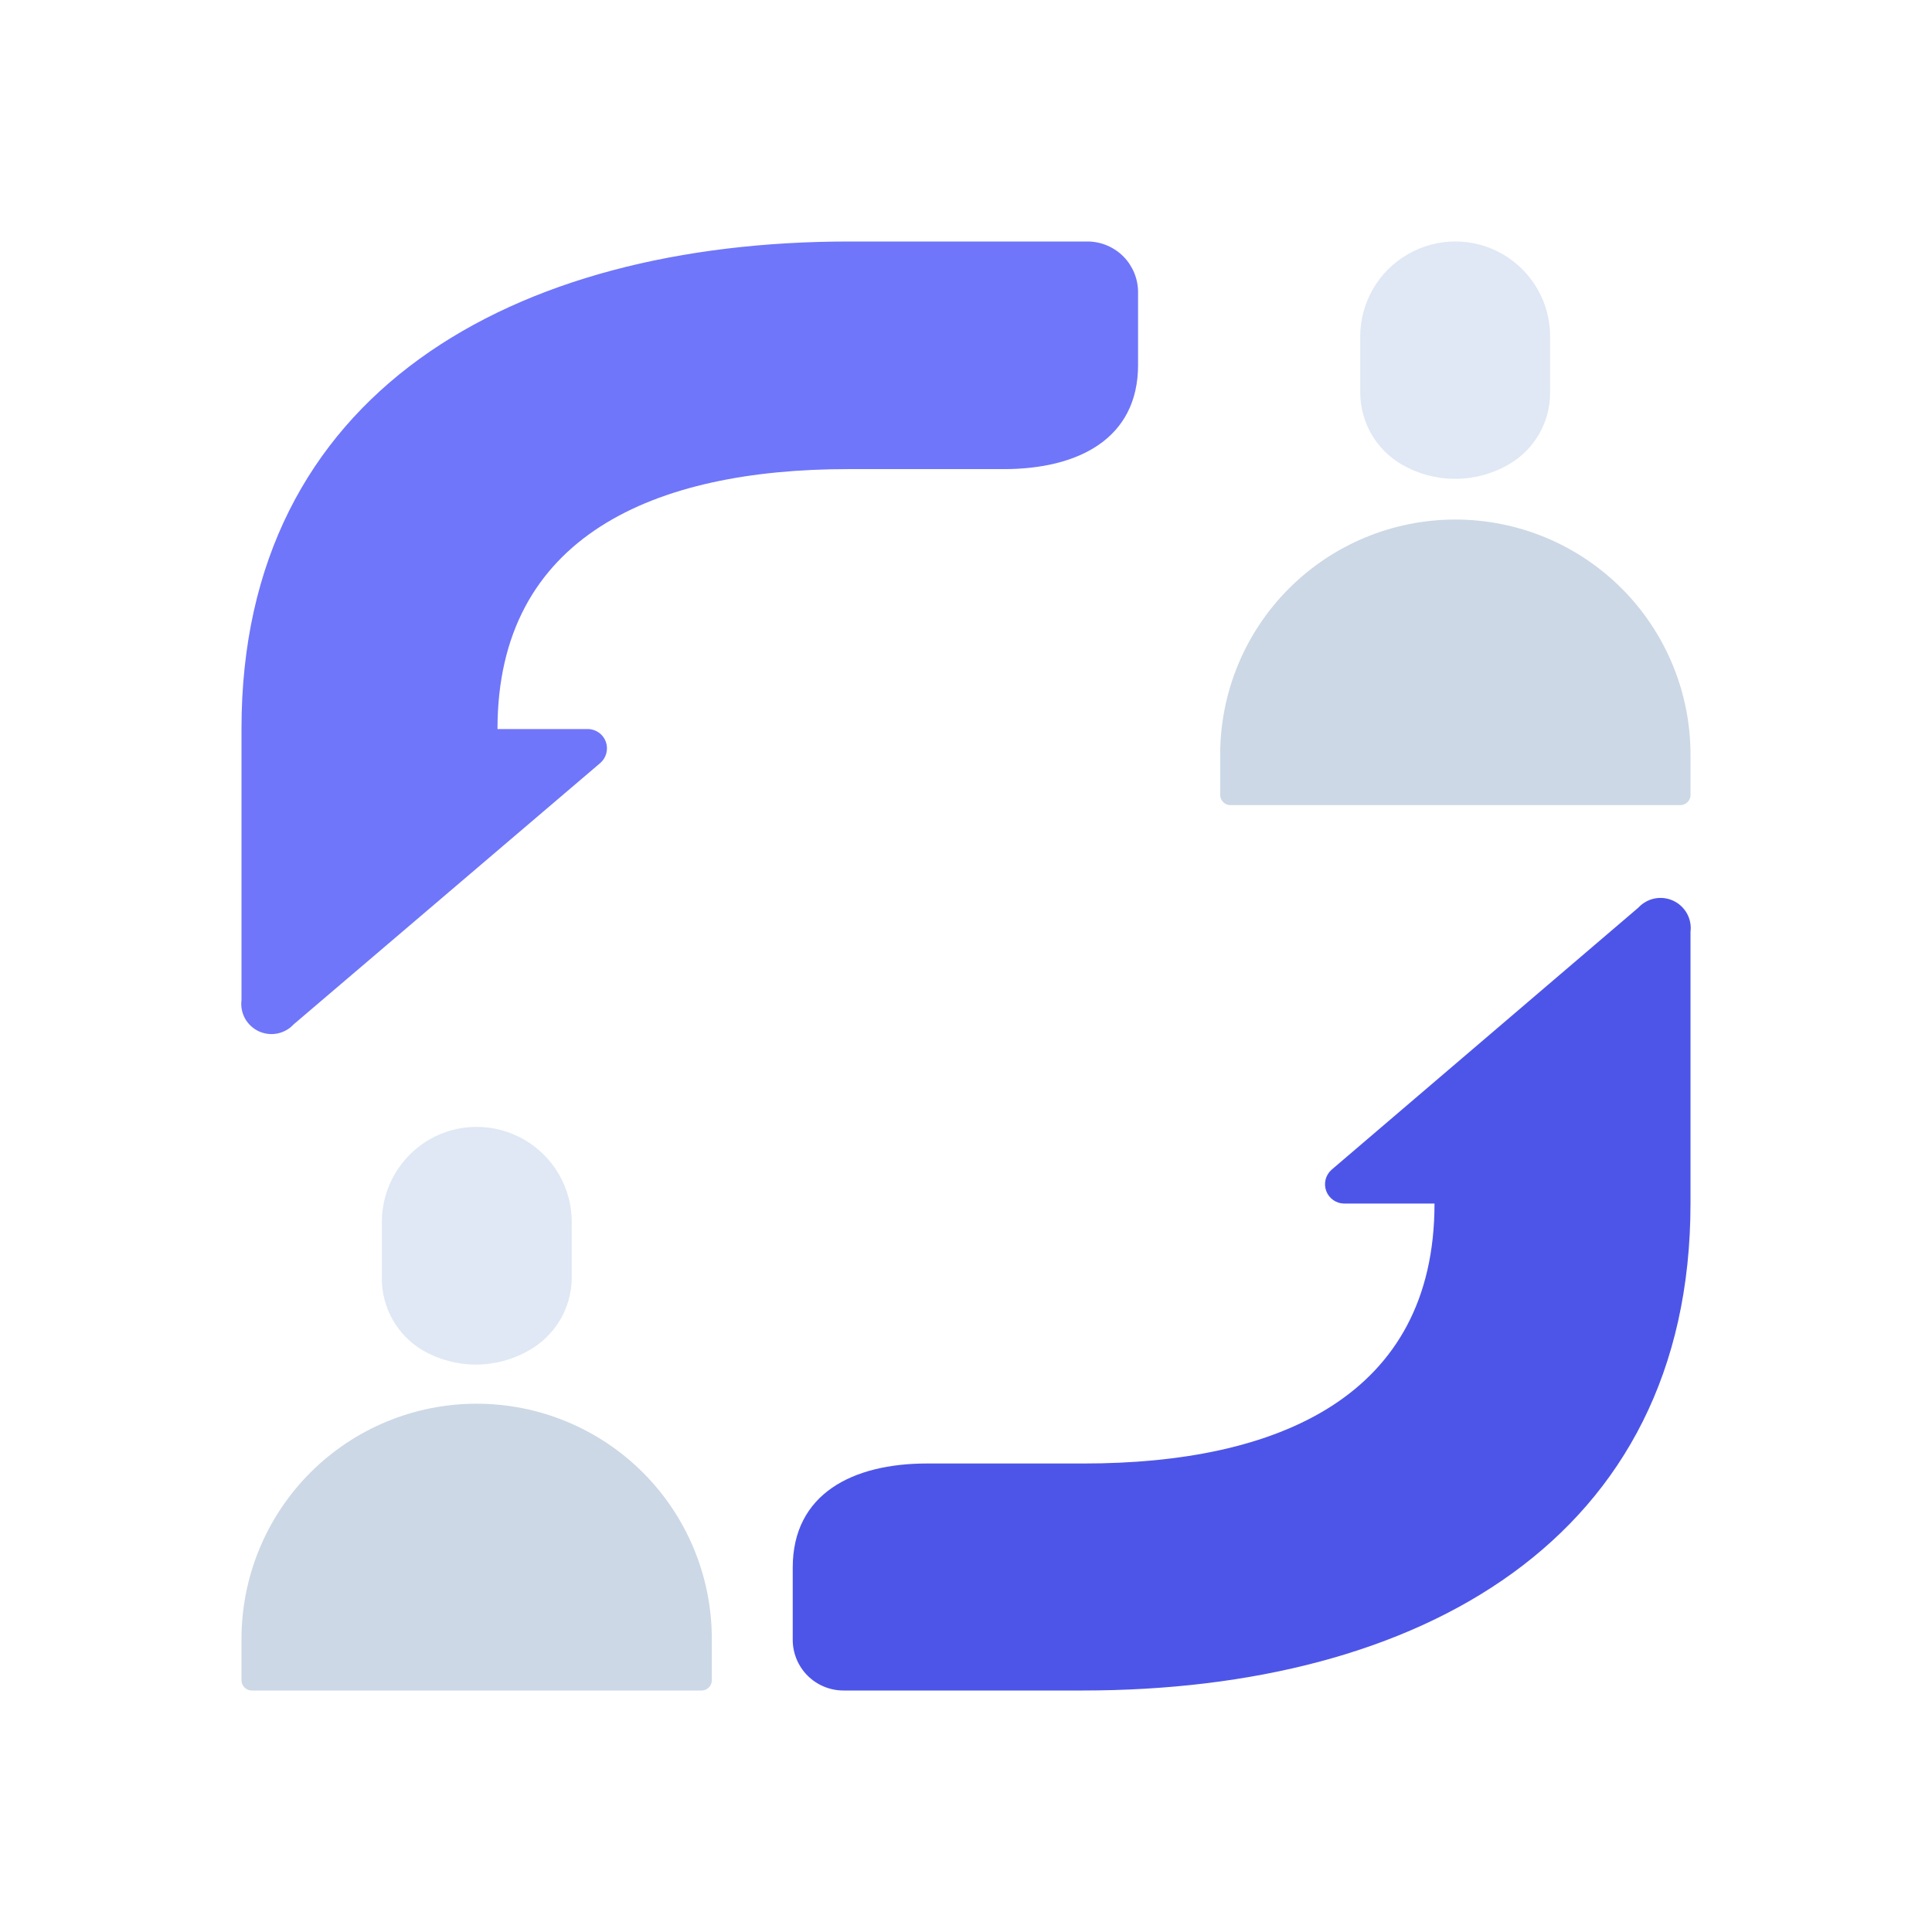 <svg width="48" height="48" viewBox="0 0 48 48" fill="none" xmlns="http://www.w3.org/2000/svg">
<path d="M38.512 9.75V8.362C38.513 7.948 38.405 7.54 38.198 7.181C37.991 6.822 37.694 6.523 37.335 6.315C36.977 6.108 36.571 5.999 36.157 5.999C35.744 5.999 35.338 6.108 34.98 6.315C34.619 6.521 34.32 6.82 34.112 7.179C33.904 7.539 33.794 7.947 33.795 8.362V9.75C33.795 10.113 33.891 10.47 34.072 10.785C34.254 11.1 34.515 11.361 34.83 11.543C35.232 11.775 35.689 11.897 36.154 11.897C36.618 11.897 37.075 11.775 37.477 11.543C37.793 11.362 38.055 11.101 38.237 10.786C38.419 10.471 38.514 10.114 38.512 9.75Z" fill="#DFE8F4"/>
<path d="M41.745 20.003H30.57C30.502 20.003 30.438 19.976 30.39 19.928C30.342 19.88 30.315 19.815 30.315 19.747V18.75C30.315 17.201 30.93 15.714 32.026 14.619C33.122 13.523 34.608 12.908 36.157 12.908C36.925 12.908 37.684 13.059 38.393 13.352C39.102 13.646 39.746 14.076 40.289 14.619C40.831 15.161 41.262 15.805 41.555 16.514C41.849 17.223 42 17.983 42 18.75V19.777C41.993 19.84 41.962 19.897 41.915 19.939C41.868 19.98 41.808 20.003 41.745 20.003Z" fill="#CCD8E5"/>
<path d="M14.205 31.755V30.36C14.205 29.945 14.095 29.537 13.887 29.177C13.679 28.818 13.38 28.52 13.02 28.312C12.662 28.106 12.256 27.997 11.842 27.997C11.429 27.997 11.023 28.106 10.665 28.312C10.307 28.521 10.009 28.82 9.803 29.179C9.596 29.538 9.487 29.945 9.487 30.36V31.755C9.485 32.116 9.577 32.472 9.755 32.786C9.933 33.1 10.189 33.363 10.5 33.547C10.902 33.78 11.359 33.902 11.824 33.902C12.288 33.902 12.745 33.78 13.147 33.547C13.465 33.367 13.73 33.107 13.916 32.793C14.101 32.478 14.201 32.12 14.205 31.755Z" fill="#DFE8F4"/>
<path d="M17.43 42H6.255C6.187 42 6.123 41.973 6.075 41.925C6.027 41.877 6 41.813 6 41.745V40.718C6 39.168 6.616 37.682 7.711 36.586C8.807 35.49 10.293 34.875 11.842 34.875C13.392 34.875 14.878 35.49 15.974 36.586C17.07 37.682 17.685 39.168 17.685 40.718V41.745C17.685 41.813 17.658 41.877 17.61 41.925C17.562 41.973 17.498 42 17.43 42Z" fill="#CCD8E5"/>
<path d="M20.955 42H26.902C35.25 42 42 38.25 42 29.902V23.152C42.02 22.994 41.989 22.834 41.912 22.695C41.834 22.556 41.715 22.445 41.571 22.378C41.426 22.311 41.264 22.292 41.108 22.323C40.952 22.355 40.81 22.435 40.702 22.552L33.082 29.062C33.01 29.126 32.958 29.211 32.934 29.304C32.911 29.398 32.916 29.497 32.949 29.588C32.982 29.678 33.042 29.757 33.121 29.813C33.199 29.869 33.293 29.901 33.39 29.902H35.64C35.64 34.703 31.732 36.36 26.932 36.36H23.032C21.187 36.36 19.695 37.11 19.695 38.947V40.74C19.695 41.074 19.828 41.395 20.064 41.631C20.3 41.867 20.621 42 20.955 42Z" fill="#4D55E8"/>
<path d="M27.045 6H21.098C12.75 6 6 9.75 6 18.098V24.848C5.98 25.006 6.011 25.166 6.088 25.305C6.165 25.444 6.285 25.555 6.429 25.622C6.574 25.689 6.736 25.708 6.892 25.677C7.048 25.645 7.19 25.565 7.298 25.448L14.918 18.953C14.99 18.889 15.042 18.804 15.065 18.711C15.089 18.617 15.084 18.518 15.051 18.427C15.018 18.337 14.958 18.258 14.879 18.202C14.8 18.146 14.707 18.114 14.61 18.113H12.36C12.36 13.312 16.267 11.655 21.067 11.655H24.938C26.782 11.655 28.275 10.905 28.275 9.068V7.26C28.275 6.931 28.146 6.615 27.917 6.379C27.687 6.144 27.374 6.008 27.045 6Z" fill="#6F76FA"/>
</svg>
